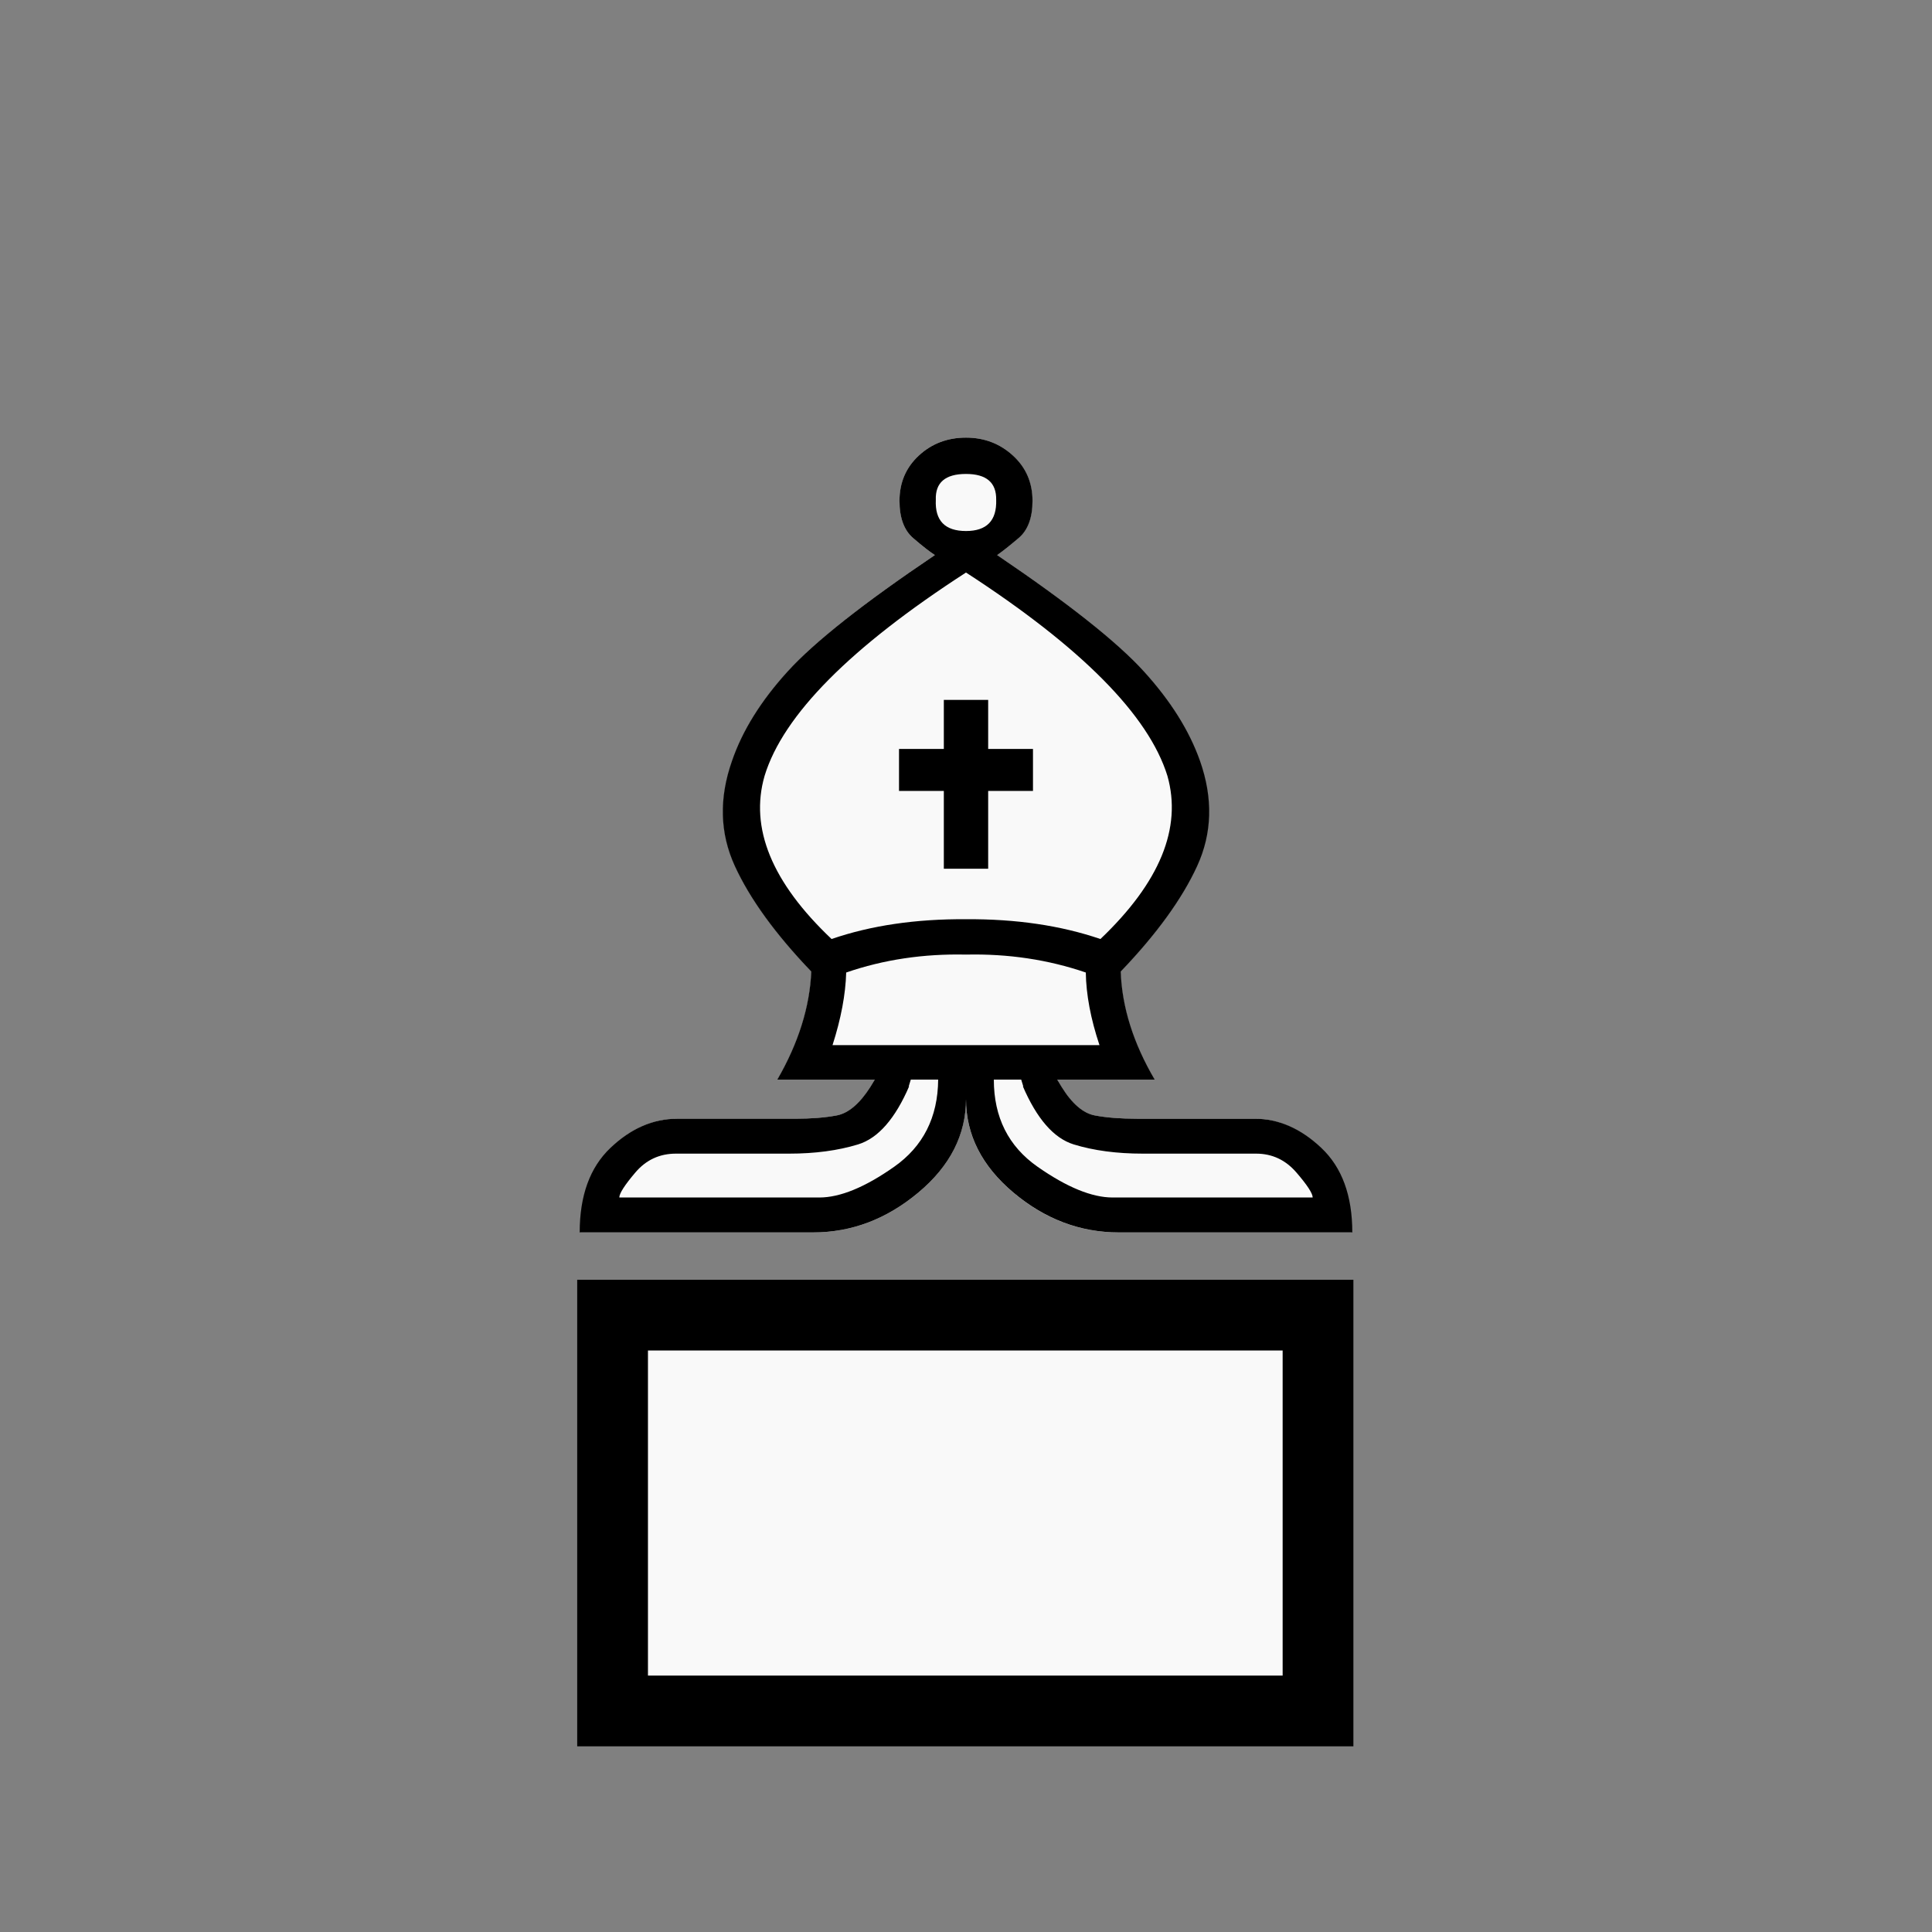 <?xml version="1.0" encoding="UTF-8" standalone="no"?>
<svg
   xmlns:dc="http://purl.org/dc/elements/1.1/"
   xmlns:cc="http://creativecommons.org/ns#"
   xmlns:rdf="http://www.w3.org/1999/02/22-rdf-syntax-ns#"
   xmlns:svg="http://www.w3.org/2000/svg"
   xmlns="http://www.w3.org/2000/svg"
   xmlns:sodipodi="http://sodipodi.sourceforge.net/DTD/sodipodi-0.dtd"
   xmlns:inkscape="http://www.inkscape.org/namespaces/inkscape"
   id="svg2"
   height="100%"
   width="100%"
   version="1.1"
   viewBox="0 0 2048 2048"
   inkscape:version="0.92.3 (2405546, 2018-03-11)"
   sodipodi:docname="whalflingbishop.svg">
  <rect x="0" y="0" width="2048" height="2048" fill="#808080" stroke="none"/>
  <defs
     id="defs13">
    <inkscape:perspective
       sodipodi:type="inkscape:persp3d"
       inkscape:vp_x="0 : 1024 : 1"
       inkscape:vp_y="0 : 1000 : 0"
       inkscape:vp_z="2048 : 1024 : 1"
       inkscape:persp3d-origin="1024 : 682.66667 : 1"
       id="perspective14" />
    <inkscape:perspective
       id="perspective2828"
       inkscape:persp3d-origin="0.5 : 0.33333333 : 1"
       inkscape:vp_z="1 : 0.5 : 1"
       inkscape:vp_y="0 : 1000 : 0"
       inkscape:vp_x="0 : 0.5 : 1"
       sodipodi:type="inkscape:persp3d" />
    <inkscape:perspective
       id="perspective3620"
       inkscape:persp3d-origin="0.5 : 0.33333333 : 1"
       inkscape:vp_z="1 : 0.5 : 1"
       inkscape:vp_y="0 : 1000 : 0"
       inkscape:vp_x="0 : 0.5 : 1"
       sodipodi:type="inkscape:persp3d" />
    <inkscape:perspective
       id="perspective3648"
       inkscape:persp3d-origin="0.5 : 0.33333333 : 1"
       inkscape:vp_z="1 : 0.5 : 1"
       inkscape:vp_y="0 : 1000 : 0"
       inkscape:vp_x="0 : 0.5 : 1"
       sodipodi:type="inkscape:persp3d" />
    <inkscape:perspective
       id="perspective3705"
       inkscape:persp3d-origin="0.5 : 0.33333333 : 1"
       inkscape:vp_z="1 : 0.5 : 1"
       inkscape:vp_y="0 : 1000 : 0"
       inkscape:vp_x="0 : 0.5 : 1"
       sodipodi:type="inkscape:persp3d" />
    <inkscape:perspective
       id="perspective3735"
       inkscape:persp3d-origin="0.5 : 0.33333333 : 1"
       inkscape:vp_z="1 : 0.5 : 1"
       inkscape:vp_y="0 : 1000 : 0"
       inkscape:vp_x="0 : 0.5 : 1"
       sodipodi:type="inkscape:persp3d" />
    <inkscape:perspective
       id="perspective2827"
       inkscape:persp3d-origin="0.5 : 0.33333333 : 1"
       inkscape:vp_z="1 : 0.5 : 1"
       inkscape:vp_y="0 : 1000 : 0"
       inkscape:vp_x="0 : 0.5 : 1"
       sodipodi:type="inkscape:persp3d" />
    <inkscape:perspective
       id="perspective2828-7"
       inkscape:persp3d-origin="0.5 : 0.33333333 : 1"
       inkscape:vp_z="1 : 0.5 : 1"
       inkscape:vp_y="0 : 1000 : 0"
       inkscape:vp_x="0 : 0.5 : 1"
       sodipodi:type="inkscape:persp3d" />
    <inkscape:perspective
       id="perspective3826"
       inkscape:persp3d-origin="0.5 : 0.33333333 : 1"
       inkscape:vp_z="1 : 0.5 : 1"
       inkscape:vp_y="0 : 1000 : 0"
       inkscape:vp_x="0 : 0.5 : 1"
       sodipodi:type="inkscape:persp3d" />
  </defs>
  <sodipodi:namedview
     pagecolor="#ffffff"
     bordercolor="#666666"
     borderopacity="1"
     objecttolerance="10"
     gridtolerance="10"
     guidetolerance="10"
     inkscape:pageopacity="0"
     inkscape:pageshadow="2"
     inkscape:window-width="1490"
     inkscape:window-height="880"
     id="namedview11"
     showgrid="false"
     inkscape:zoom="0.32593203"
     inkscape:cx="1052.4633"
     inkscape:cy="1038.5698"
     inkscape:window-x="4"
     inkscape:window-y="24"
     inkscape:window-maximized="0"
     inkscape:current-layer="svg2" />
  <path
     id="path6-7-3"
     d="m 1023.944,1164.903 c 0,38 -16.805,71.083 -50.415,99.25 -33.61,28.167 -70.714,42.25 -111.312,42.25 H 615.133 c 0,-39 10.815,-68.833 32.445,-89.5 21.63,-20.667 45.257,-31 70.881,-31 h 124.79 c 16.971,0 31.613,-1.167 43.926,-3.5 12.313,-2.333 24.126,-12.333 35.44,-30 3.993,-6.667 5.657,-9.333 4.992,-8 h 37.936 c -30.621,-46.898 33.872,-54.513 28.951,0 H 824.281 c 22.296,-38.667 34.276,-76.833 35.939,-114.5 -37.936,-39.667 -64.891,-76.917 -80.864,-111.75 -15.973,-34.833 -16.971,-72.083 -2.995,-111.75 10.982,-32 30.615,-63.583 58.901,-94.75 28.286,-31.167 80.198,-72.25 155.738,-123.25 -5.657,-3.667 -13.311,-9.667 -22.961,-18 -9.65,-8.333 -14.476,-21.5 -14.476,-39.5 0,-19.333 6.822,-35.333 20.466,-48 13.644,-12.667 30.282,-19 49.916,-19 19.301,0 35.856,6.333 49.666,19 13.81,12.667 20.715,28.667 20.715,48 0,18 -4.908,31.167 -14.725,39.5 -9.817,8.333 -17.387,14.333 -22.712,18 75.207,51 126.953,92.083 155.238,123.25 28.286,31.167 48.086,62.75 59.4,94.75 13.976,39.667 12.978,76.917 -2.995,111.75 -15.973,34.833 -42.928,72.083 -80.864,111.75 1.331,37.667 13.311,75.833 35.939,114.5 h -170.213 c -33.287,-85.435 33.046,6.915 29.765,-2.983 l 37.123,2.983 c -0.665,-1.333 0.998,1.333 4.992,8 10.982,17.667 22.629,27.667 34.941,30 12.313,2.333 27.121,3.5 44.425,3.5 h 124.79 c 25.291,0 48.834,10.333 70.631,31 21.797,20.667 32.695,50.5 32.695,89.5 h -247.084 c -40.931,0 -78.118,-14.083 -111.562,-42.25 -33.444,-28.167 -50.166,-61.25 -50.166,-99.25 z"
     inkscape:connector-curvature="0"
     style="fill:#f9f9f9;stroke-width:0.5"
     sodipodi:nodetypes="csscssssccccccscscssssssscscsccccccsssscssc" />
  <g
     id="g3840">
    <rect
       y="1394.084"
       x="649.359"
       height="419.61"
       width="747.794"
       id="rect3741"
       style="fill:#f9f9f9;fill-opacity:1;stroke:#000000;stroke-width:75;stroke-linecap:round;stroke-linejoin:miter;stroke-miterlimit:4;stroke-dasharray:none;stroke-opacity:1" />
    <g
       id="g3384"
       transform="matrix(0.5,0,0,0.5,512,384.903)">
      <g
         id="g4-1"
         transform="matrix(1,0,0,-1,0,2048)"
         style="fill:#000000">
        <path
           id="path6-7"
           d="m 1024,1692 q 66,0 64,66 1,55 -64,55 -66,0 -64,-55 -3,-66 64,-66 z m 0,-1204 Q 1024,374 923,289.5 822,205 700,205 l -495,0 q 0,117 65,179 65,62 142,62 l 250,0 q 51,0 88,7 37,7 71,60 12,20 10,16 l 76,0 Q 900,508 904,516 859,411 795,391.5 731,372 649,372 l -240,0 q -52,0 -86,-40 -34,-40 -34,-53 l 424,0 q 66,0 158.5,65 92.5,65 93.5,185 l -341,0 q 67,116 72,229 -114,119 -162,223.5 -48,104.5 -6,223.5 33,96 118,189.5 85,93.5 312,246.5 -17,11 -46,36 -29,25 -29,79 0,58 41,96 41,38 100,38 58,0 99.5,-38 41.5,-38 41.5,-96 0,-54 -29.5,-79 -29.5,-25 -45.5,-36 226,-153 311,-246.5 85,-93.5 119,-189.5 42,-119 -6,-223.5 Q 1466,877 1352,758 q 4,-113 72,-229 l -341,0 q 0,-120 93,-185 93,-65 159,-65 l 424,0 q 0,13 -34.5,53 -34.5,40 -85.5,40 l -240,0 q -83,0 -146.5,19.5 Q 1189,411 1144,516 q 4,-8 -3,13 l 76,0 q -2,4 10,-16 33,-53 70,-60 37,-7 89,-7 l 250,0 q 76,0 141.5,-62 65.5,-62 65.5,-179 l -495,0 q -123,0 -223.5,84.5 Q 1024,374 1024,488 z m 0,114 283,0 q -28,84 -29,154 -120,41 -254,38 -135,3 -254,-38 -2,-70 -29,-154 l 283,0 z m 0,267 q 159,1 285,-42 189,180 142,346 -60,193 -427,431 -368,-238 -427,-431 -48,-166 142,-346 125,43 285,42 z m -47,361 0,104 94,0 0,-104 95,0 0,-89 -95,0 0,-165 -94,0 0,165 -95,0 0,89 95,0 z"
           inkscape:connector-curvature="0"
           style="fill:#000000" />
      </g>
    </g>
  </g>
</svg>
